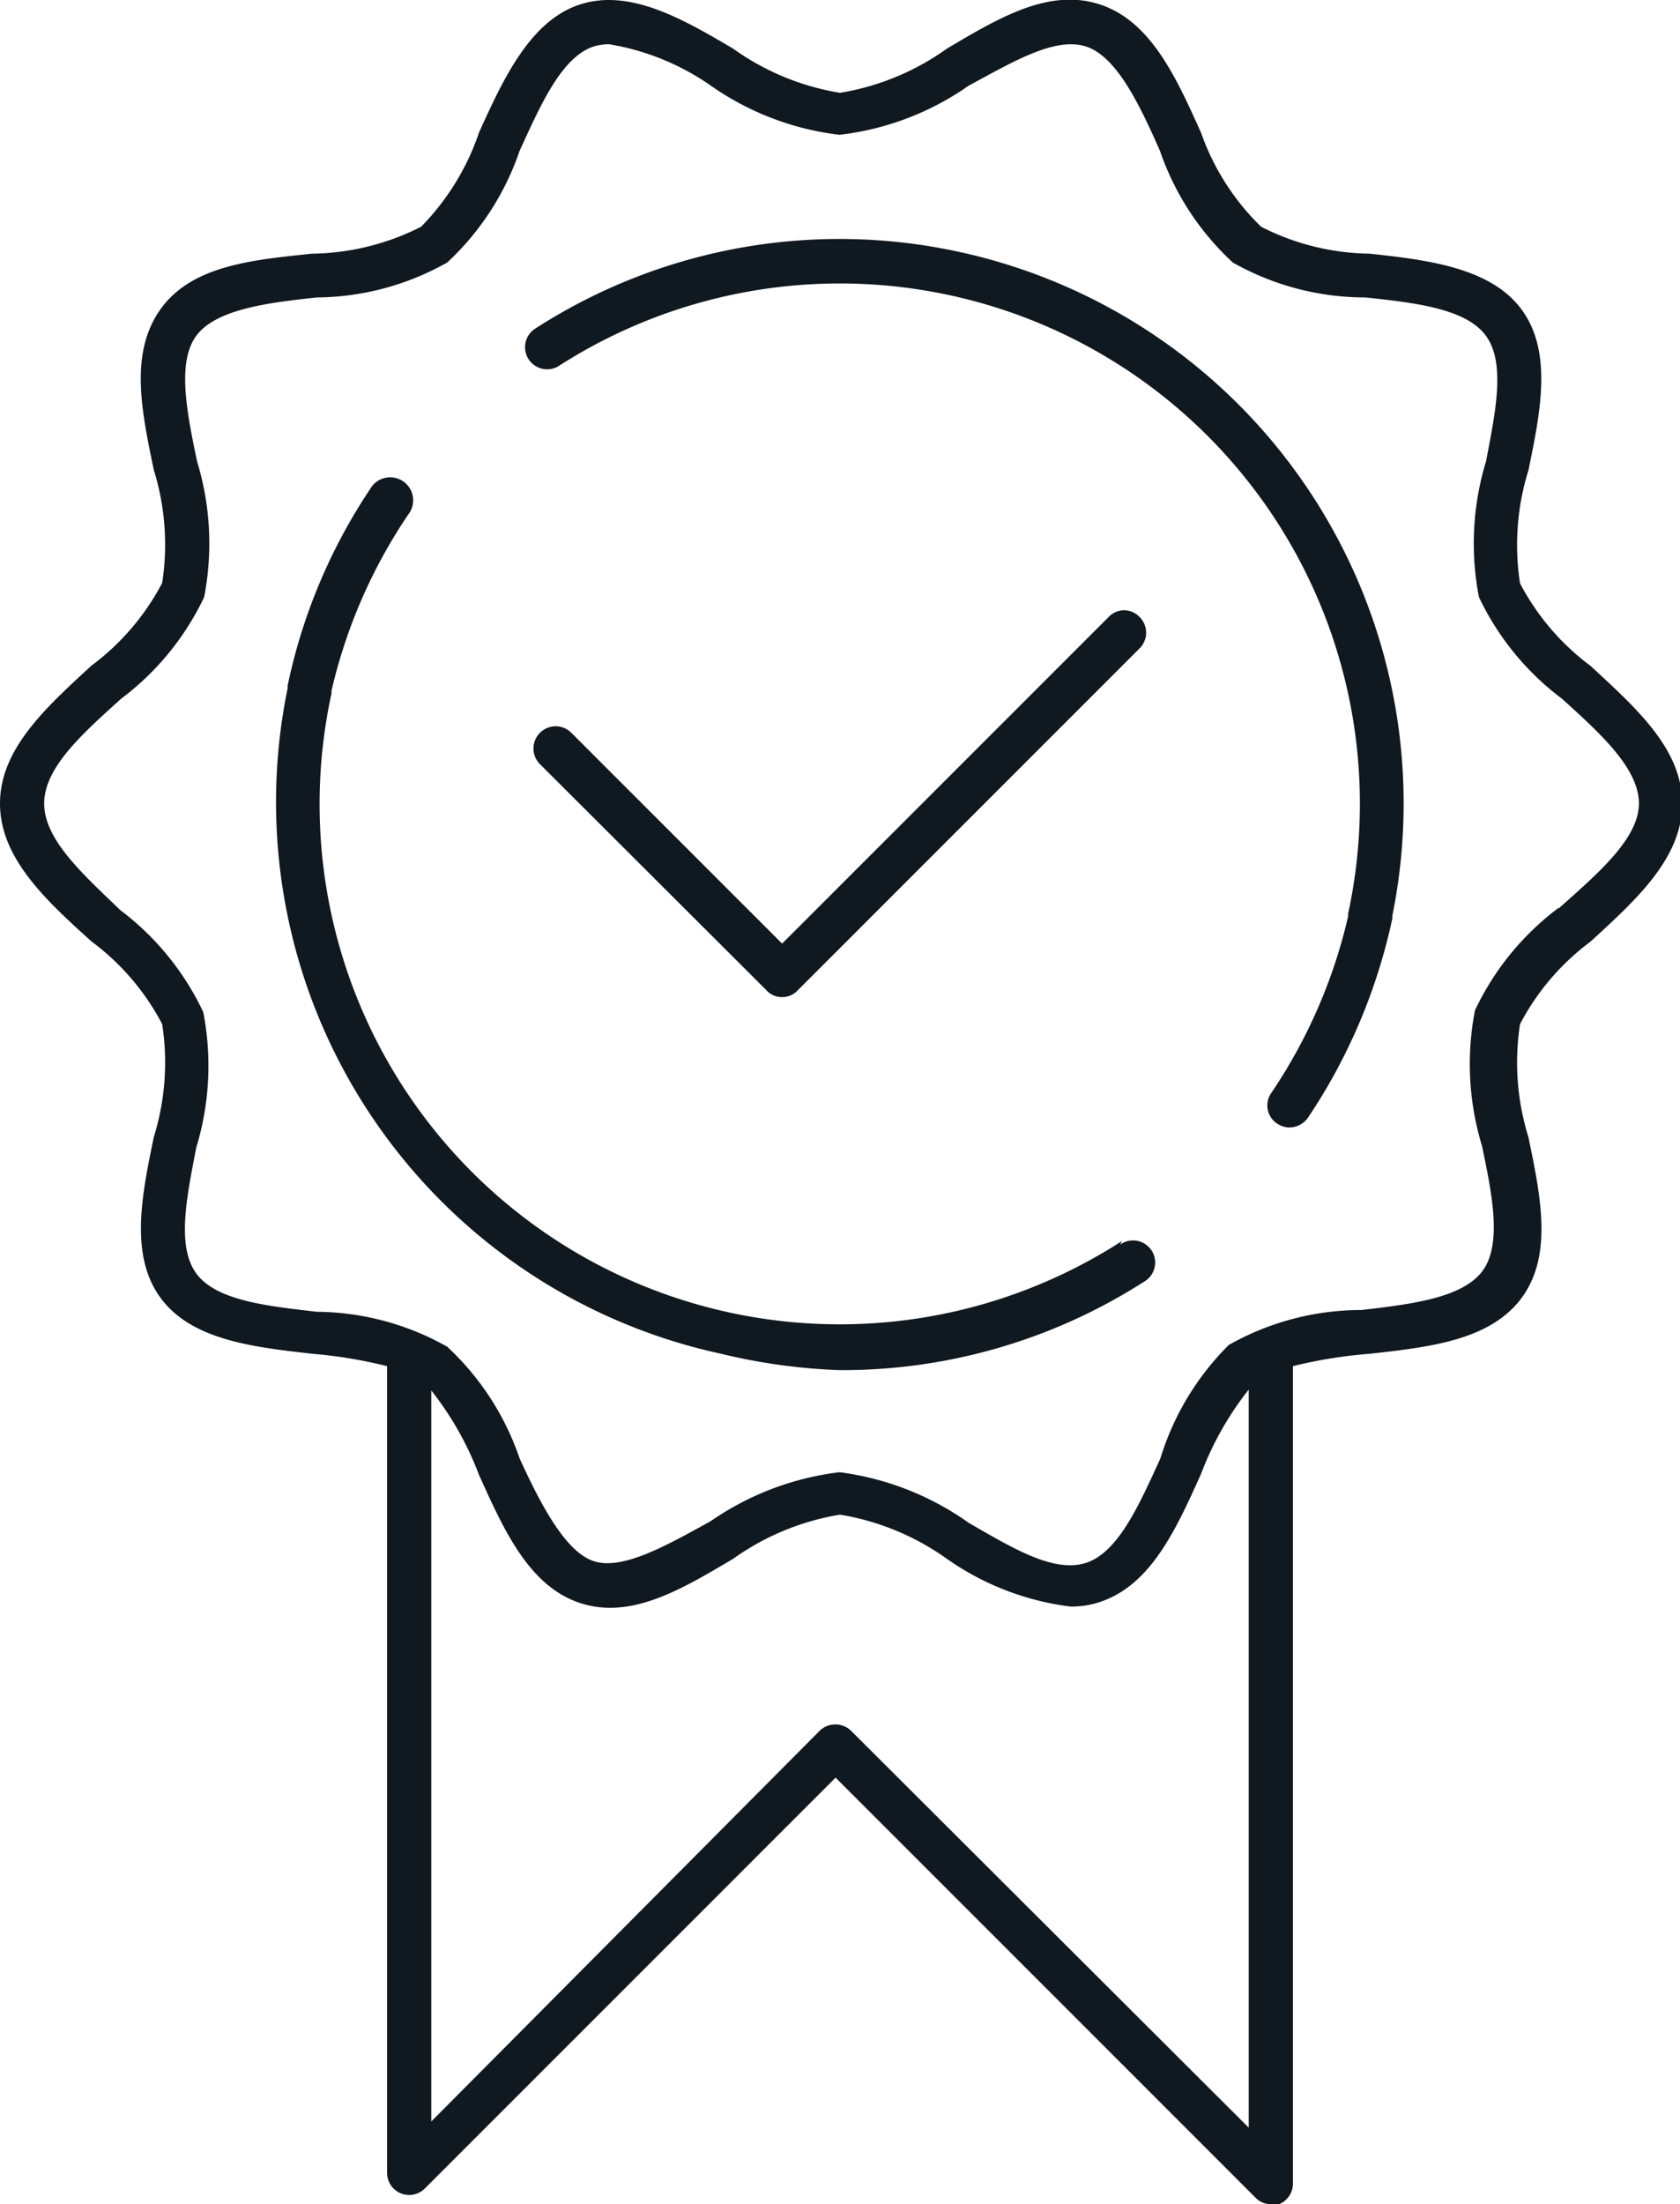 <svg xmlns="http://www.w3.org/2000/svg" viewBox="0 0 38.02 49.87"><defs><style>.cls-1{fill:#101820;}</style></defs><g id="Layer_2" data-name="Layer 2"><g id="Icons"><path class="cls-1" d="M36,15.07a5.53,5.53,0,0,1-1.6-1.87,5.69,5.69,0,0,1,.19-2.56c.27-1.31.55-2.67-.15-3.63S32.29,5.88,31,5.74a5.55,5.55,0,0,1-2.46-.61A5.51,5.51,0,0,1,27.18,3C26.62,1.76,26.05.48,24.89.1s-2.31.32-3.46,1a5.74,5.74,0,0,1-2.42,1,5.74,5.74,0,0,1-2.42-1C15.44.42,14.25-.26,13.13.1S11.4,1.76,10.84,3A5.59,5.59,0,0,1,9.53,5.13a5.6,5.6,0,0,1-2.47.61C5.73,5.88,4.34,6,3.63,7s-.42,2.32-.15,3.63a5.69,5.69,0,0,1,.19,2.56,5.53,5.53,0,0,1-1.6,1.87C1.05,16,0,16.94,0,18.18s1.05,2.2,2.07,3.12a5.53,5.53,0,0,1,1.6,1.87,5.69,5.69,0,0,1-.19,2.56c-.27,1.31-.55,2.67.15,3.63s2.1,1.12,3.44,1.27a10.64,10.64,0,0,1,1.69.28V49.17a.5.5,0,0,0,.85.35l9.3-9.3,9.5,9.5a.47.47,0,0,0,.35.15.41.41,0,0,0,.19,0,.5.5,0,0,0,.31-.46V30.91A10.64,10.64,0,0,1,31,30.63c1.34-.15,2.73-.3,3.44-1.27s.42-2.32.15-3.63a5.69,5.69,0,0,1-.19-2.56A5.53,5.53,0,0,1,36,21.3c1-.92,2.07-1.87,2.07-3.12S37,16,36,15.07ZM19.26,39.16a.51.51,0,0,0-.71,0L9.76,48V31.46a7.15,7.15,0,0,1,1.08,1.91c.56,1.24,1.13,2.52,2.29,2.9s2.31-.32,3.46-1a5.77,5.77,0,0,1,2.42-1,5.77,5.77,0,0,1,2.42,1,6.19,6.19,0,0,0,2.8,1.08,2.05,2.05,0,0,0,.65-.1c1.17-.38,1.74-1.66,2.3-2.9a7.15,7.15,0,0,1,1.08-1.91v16.7Zm16-18.61a6.2,6.2,0,0,0-1.88,2.31,6.36,6.36,0,0,0,.16,3.07c.23,1.1.46,2.24,0,2.84s-1.61.74-2.73.87a6.09,6.09,0,0,0-3,.79A6.15,6.15,0,0,0,26.26,33c-.46,1-.94,2.12-1.68,2.36s-1.69-.35-2.65-.9A6.48,6.48,0,0,0,19,33.31a6.48,6.48,0,0,0-2.92,1.11c-1,.55-2,1.12-2.65.9S12.22,34,11.76,33a6.15,6.15,0,0,0-1.64-2.53,6.09,6.09,0,0,0-2.95-.79c-1.12-.13-2.28-.25-2.73-.87s-.21-1.74,0-2.84a6.36,6.36,0,0,0,.16-3.07,6.2,6.2,0,0,0-1.88-2.31C1.88,19.78,1,19,1,18.18s.88-1.59,1.74-2.37a6.18,6.18,0,0,0,1.88-2.3,6.36,6.36,0,0,0-.16-3.07C4.23,9.34,4,8.2,4.44,7.6s1.61-.75,2.73-.87a6.09,6.09,0,0,0,2.95-.79,6.15,6.15,0,0,0,1.64-2.53c.46-1,.94-2.12,1.68-2.36A1.27,1.27,0,0,1,13.78,1a5.63,5.63,0,0,1,2.31.94A6.37,6.37,0,0,0,19,3.05a6.37,6.37,0,0,0,2.92-1.11c1-.54,1.95-1.11,2.65-.89s1.22,1.32,1.68,2.36A6.15,6.15,0,0,0,27.9,5.94a6.09,6.09,0,0,0,3,.79c1.12.12,2.28.25,2.73.87s.21,1.74,0,2.84a6.36,6.36,0,0,0-.16,3.07,6.18,6.18,0,0,0,1.88,2.3c.86.78,1.74,1.57,1.74,2.37S36.14,19.78,35.28,20.55Z"/><path class="cls-1" d="M17.7,22.56a.47.47,0,0,0,.35-.15l7.74-7.74a.5.5,0,0,0,0-.71.48.48,0,0,0-.7,0L17.7,21.35l-4.77-4.77a.5.5,0,1,0-.71.71l5.13,5.12A.47.47,0,0,0,17.7,22.56Z"/><path class="cls-1" d="M21.71,5.7a12.7,12.7,0,0,0-9.62,1.75.5.5,0,0,0,.54.84A11.77,11.77,0,0,1,30.51,20.67v.06a11.88,11.88,0,0,1-1.74,4,.49.49,0,0,0,.13.69.51.51,0,0,0,.28.09.52.52,0,0,0,.42-.22,12.94,12.94,0,0,0,1.91-4.51s0,0,0-.06A12.77,12.77,0,0,0,21.71,5.7Z"/><path class="cls-1" d="M25.39,28.08A11.77,11.77,0,0,1,7.5,15.7a.13.13,0,0,0,0-.06,11.88,11.88,0,0,1,1.74-4A.5.5,0,0,0,8.42,11a12.67,12.67,0,0,0-1.91,4.51s0,0,0,.06a12.77,12.77,0,0,0,9.81,15.06A13.33,13.33,0,0,0,19,31a12.66,12.66,0,0,0,6.89-2,.5.5,0,1,0-.54-.84Z"/></g></g></svg>